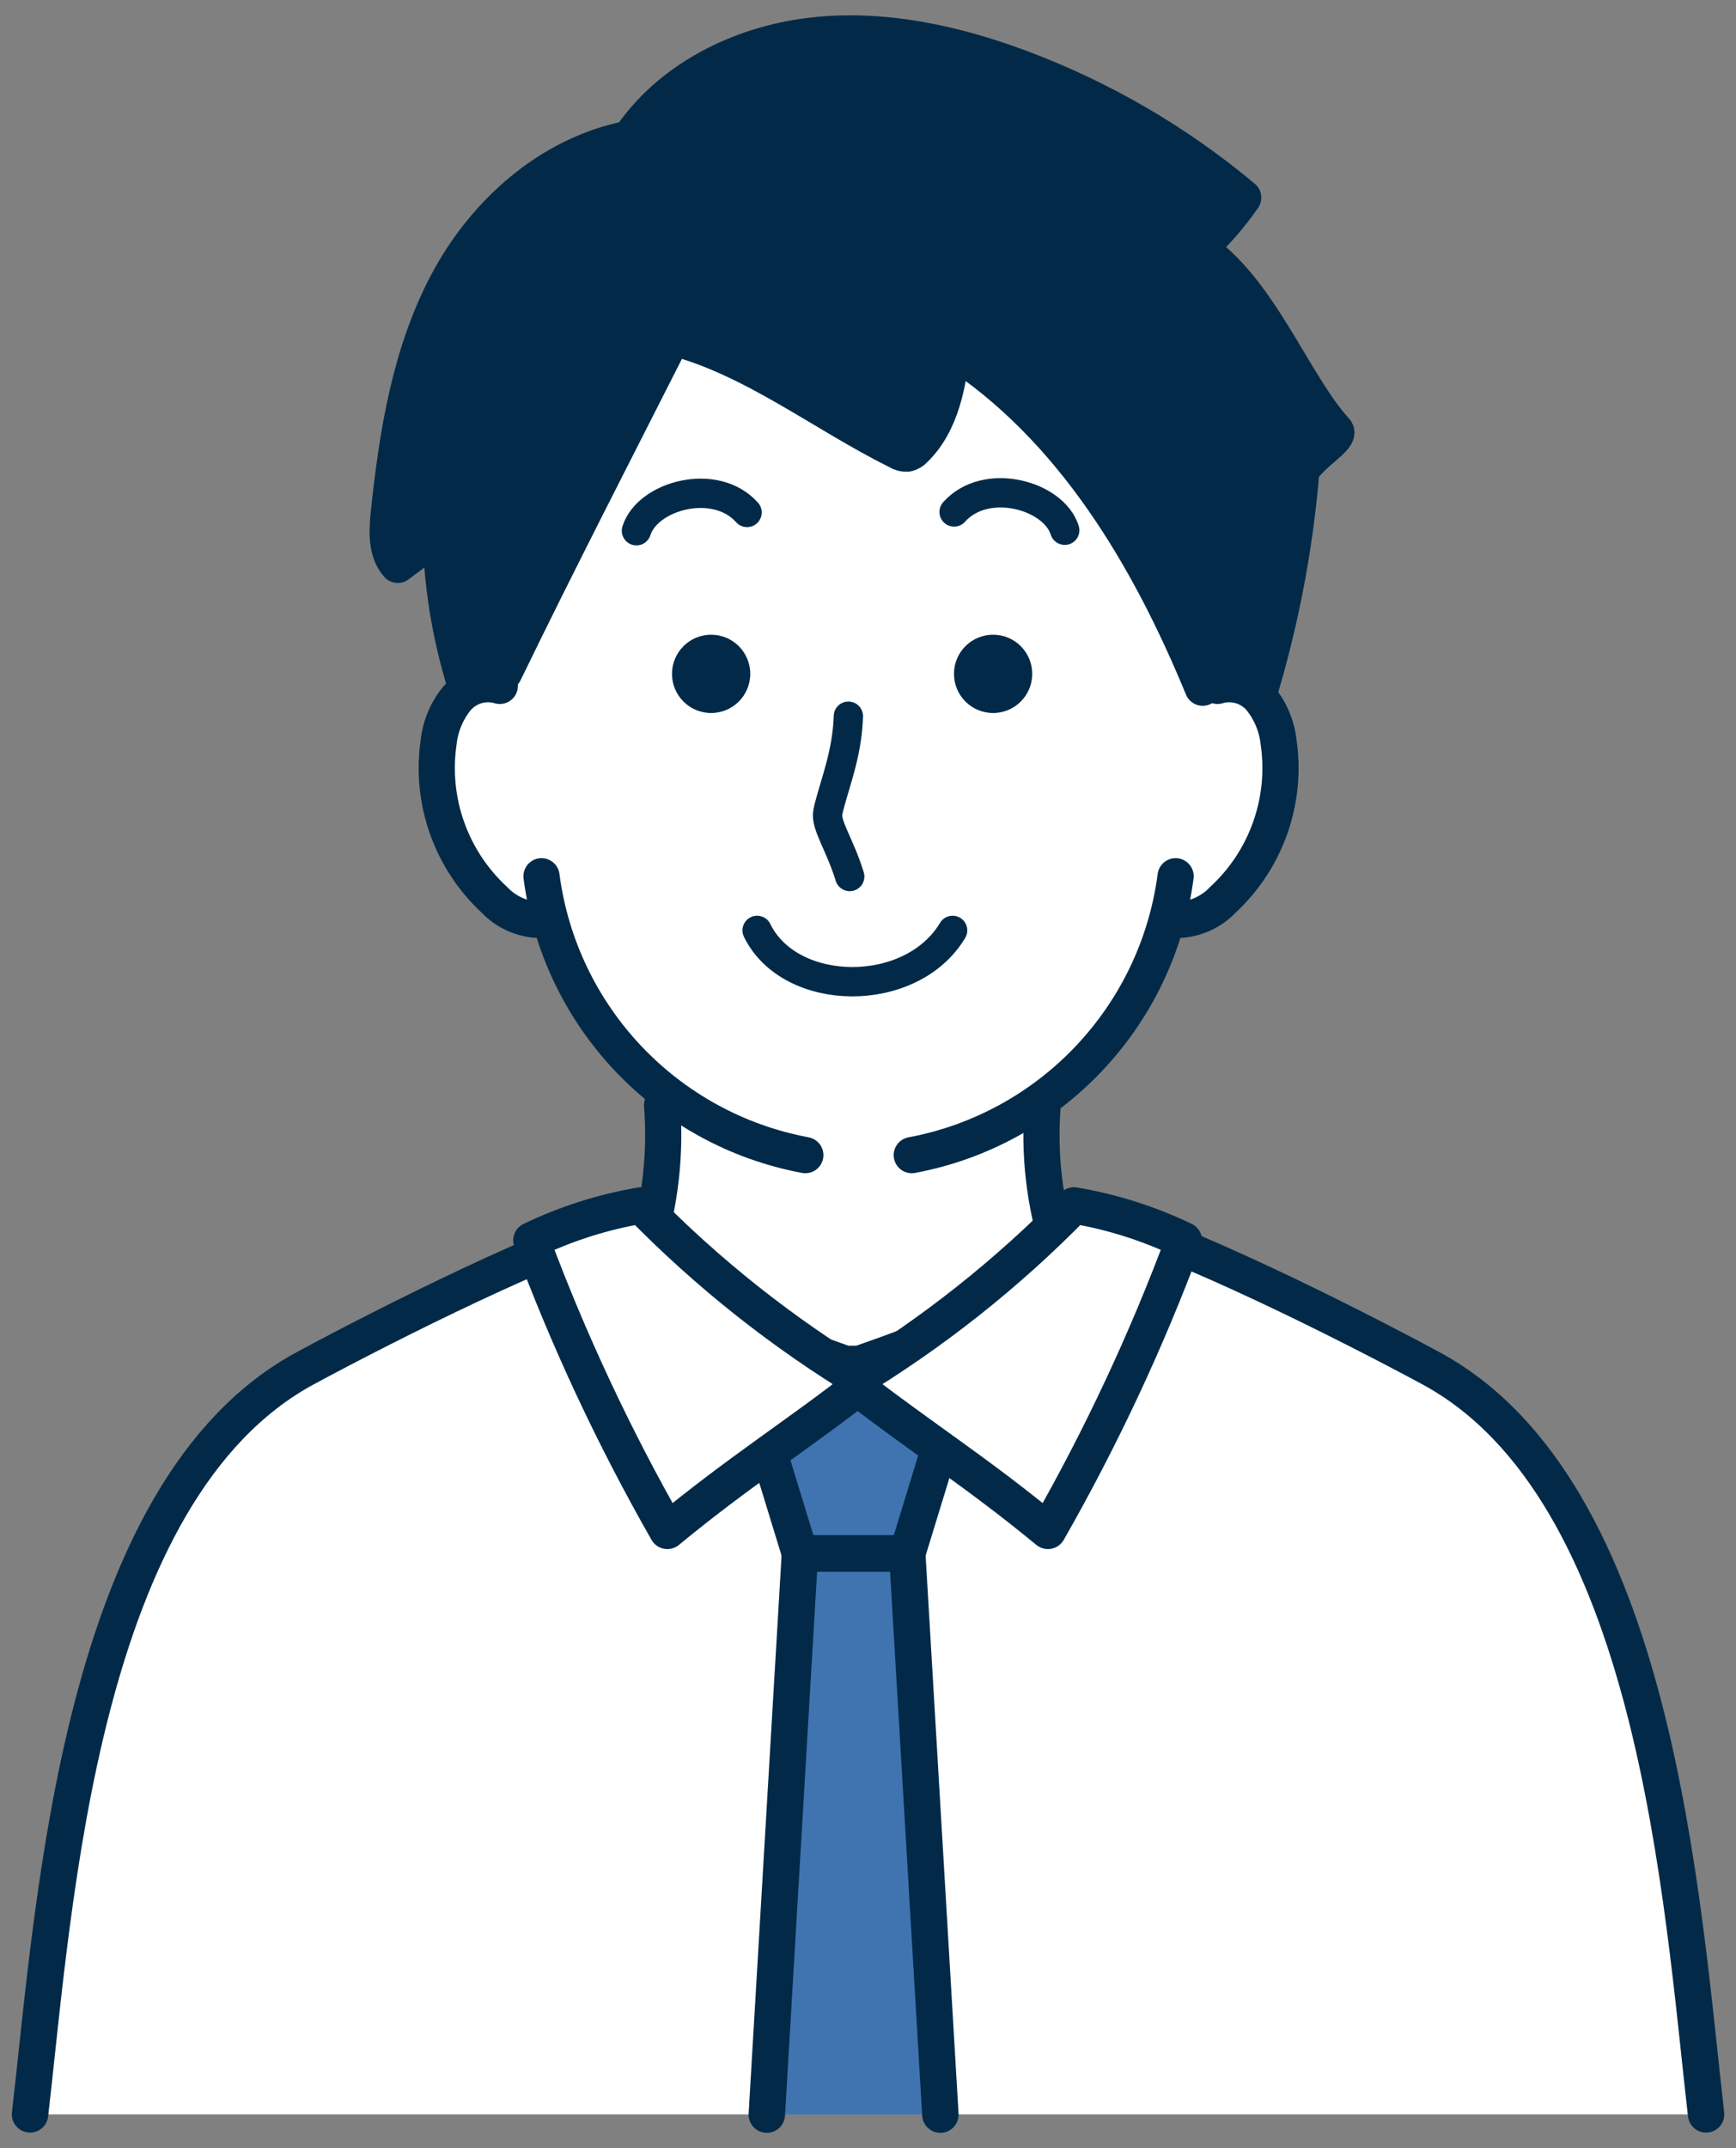 <?xml version="1.0" encoding="UTF-8"?><svg id="_レイヤー_2" xmlns="http://www.w3.org/2000/svg" width="141.54" height="175" viewBox="0 0 141.54 175"><rect x="0" y="0" width="141.54" height="175" fill="#808080" stroke="none"/><defs><style>.cls-1,.cls-2,.cls-3{fill:none;}.cls-4,.cls-5{fill:#022a48;}.cls-6,.cls-7,.cls-8,.cls-9{fill:#fff;}.cls-2{stroke-width:2.39px;}.cls-2,.cls-10,.cls-7,.cls-8,.cls-9,.cls-5,.cls-3{stroke:#022a48;stroke-linecap:round;stroke-linejoin:round;}.cls-10{fill:#3f74b1;}.cls-10,.cls-7{stroke-width:2.97px;}.cls-8{stroke-width:2.97px;}.cls-9,.cls-5,.cls-3{stroke-width:2.95px;}</style></defs><g id="_レイヤー_1-2"><g><g id="_グループ_56"><path id="_パス_185" class="cls-7" d="m139.1,172.26c-1.99-17.35-4.02-50.87-22.46-60.8-6.94-3.74-20.21-10.39-27.17-12.3l-37.57.05c-7.02,1.98-20.11,8.54-26.99,12.25-18.44,9.94-20.46,43.45-22.46,60.8"/><path id="_パス_186" class="cls-10" d="m69.59,112.31l-7.07,5.44,2.7,8.81h8.75l2.7-8.81-7.08-5.44Z"/><path id="_パス_187" class="cls-10" d="m62.52,172.28l2.7-45.71h8.75l2.7,45.71"/><path id="_パス_188" class="cls-9" d="m85.01,90.04c-.32,4,.15,8.03,1.38,11.86-4.08,4.83-10.35,7.12-16.32,9.21h-1.15c-5.97-2.09-12.23-4.38-16.32-9.21,1.23-3.82,1.69-7.85,1.38-11.86"/><path id="_パス_189" class="cls-6" d="m99.26,55.88c1.28-.38,2.66.03,3.52,1.05.82,1.02,1.33,2.25,1.47,3.56.69,4.77-1.02,9.57-4.57,12.84-.88.92-2.06,1.48-3.32,1.6l-.5-3.54c-1.5,11.43-10.19,20.59-21.52,22.72h-8.67c-11.33-2.12-20.01-11.29-21.51-22.72l-.5,3.54c-1.26-.12-2.44-.68-3.32-1.6-3.55-3.26-5.26-8.07-4.57-12.84.14-1.3.65-2.54,1.47-3.56,1.11-1.02,2.51-1.67,4-1.86,4.4-9.49,8.81-18.99,13.62-28.4,6.33,3.49,12.54,7.19,18.62,11.1,2.14-2.87,3.77-6.1,4.82-9.53,8.51,7.67,15.38,17.14,20.98,27.64Z"/><path id="_パス_190" class="cls-8" d="m52.29,98.21c-3.11.52-6.12,1.48-8.96,2.84,3.04,8.18,6.75,16.09,11.08,23.67,5.9-4.86,10.31-7.58,16.1-12.08-6.66-4.02-12.78-8.86-18.22-14.42Z"/><path id="_パス_191" class="cls-8" d="m87.56,98.21c3.11.52,6.12,1.48,8.96,2.84-3.04,8.18-6.75,16.09-11.08,23.67-5.9-4.86-10.31-7.58-16.1-12.08,6.66-4.02,12.78-8.86,18.22-14.42Z"/><path id="_パス_192" class="cls-5" d="m102.76,56.13c1.72-5.79,2.84-11.73,3.34-17.75.7-1.37,3.3-2.75,2.79-3.3-3.45-3.77-6.14-11.45-11.16-14.82,1.36-1.25,2.58-2.64,3.63-4.16-5.43-4.54-11.59-8.12-18.22-10.59-5.45-2.03-11.32-3.29-17.09-2.59s-11.46,3.54-14.7,8.37c-6.59,1.27-11.91,6.12-14.92,11.84s-4.05,12.25-4.73,18.68c-.15,1.46-.24,3.11.73,4.21l3.5-2.62c.08,4.19.76,8.35,2,12.35,1.1-.2,2.17-.52,3.19-.98,4.37-9,8.96-17.9,13.72-27.29,6.66,1.76,12.22,6.23,18.39,9.29.22.14.48.21.74.19.24-.06.46-.19.62-.38,2.21-2.16,2.72-5.47,3.03-8.1,9.76,6.3,16.02,16.81,20.44,27.55,1.45-.89,3.29-.86,4.7.08Z"/><path id="_パス_193" class="cls-3" d="m44.15,71.39c1.5,11.43,10.18,20.6,21.51,22.72"/><path id="_パス_194" class="cls-3" d="m99.26,55.88c1.28-.38,2.66.03,3.52,1.05.82,1.02,1.33,2.25,1.47,3.56.69,4.77-1.02,9.57-4.57,12.84-.88.92-2.06,1.48-3.32,1.6"/><path id="_パス_195" class="cls-3" d="m95.85,71.39c-1.5,11.43-10.18,20.6-21.51,22.72"/><path id="_パス_196" class="cls-3" d="m40.75,55.88c-1.28-.38-2.66.03-3.52,1.05-.82,1.02-1.33,2.25-1.47,3.56-.69,4.77,1.02,9.57,4.57,12.84.88.92,2.06,1.48,3.32,1.6"/><circle id="_楕円形_12" class="cls-4" cx="80.97" cy="54.9" r="3.19"/><circle id="_楕円形_13" class="cls-4" cx="57.98" cy="54.9" r="3.19"/><path id="_パス_197" class="cls-2" d="m69.17,58.35c-.1,3.25-1.23,5.76-1.67,7.79-.23,1.04.96,2.61,1.78,5.27"/><path id="_パス_198" class="cls-2" d="m51.89,43.24c.9-2.87,6.43-4.39,9.02-1.49"/><path id="_パス_199" class="cls-2" d="m86.81,43.2c-.9-2.87-6.43-4.39-9.02-1.49"/><path id="_パス_200" class="cls-2" d="m61.73,75.8c2.69,5.51,12.56,5.64,15.94,0"/></g><rect class="cls-1" width="141.54" height="175"/></g></g></svg>